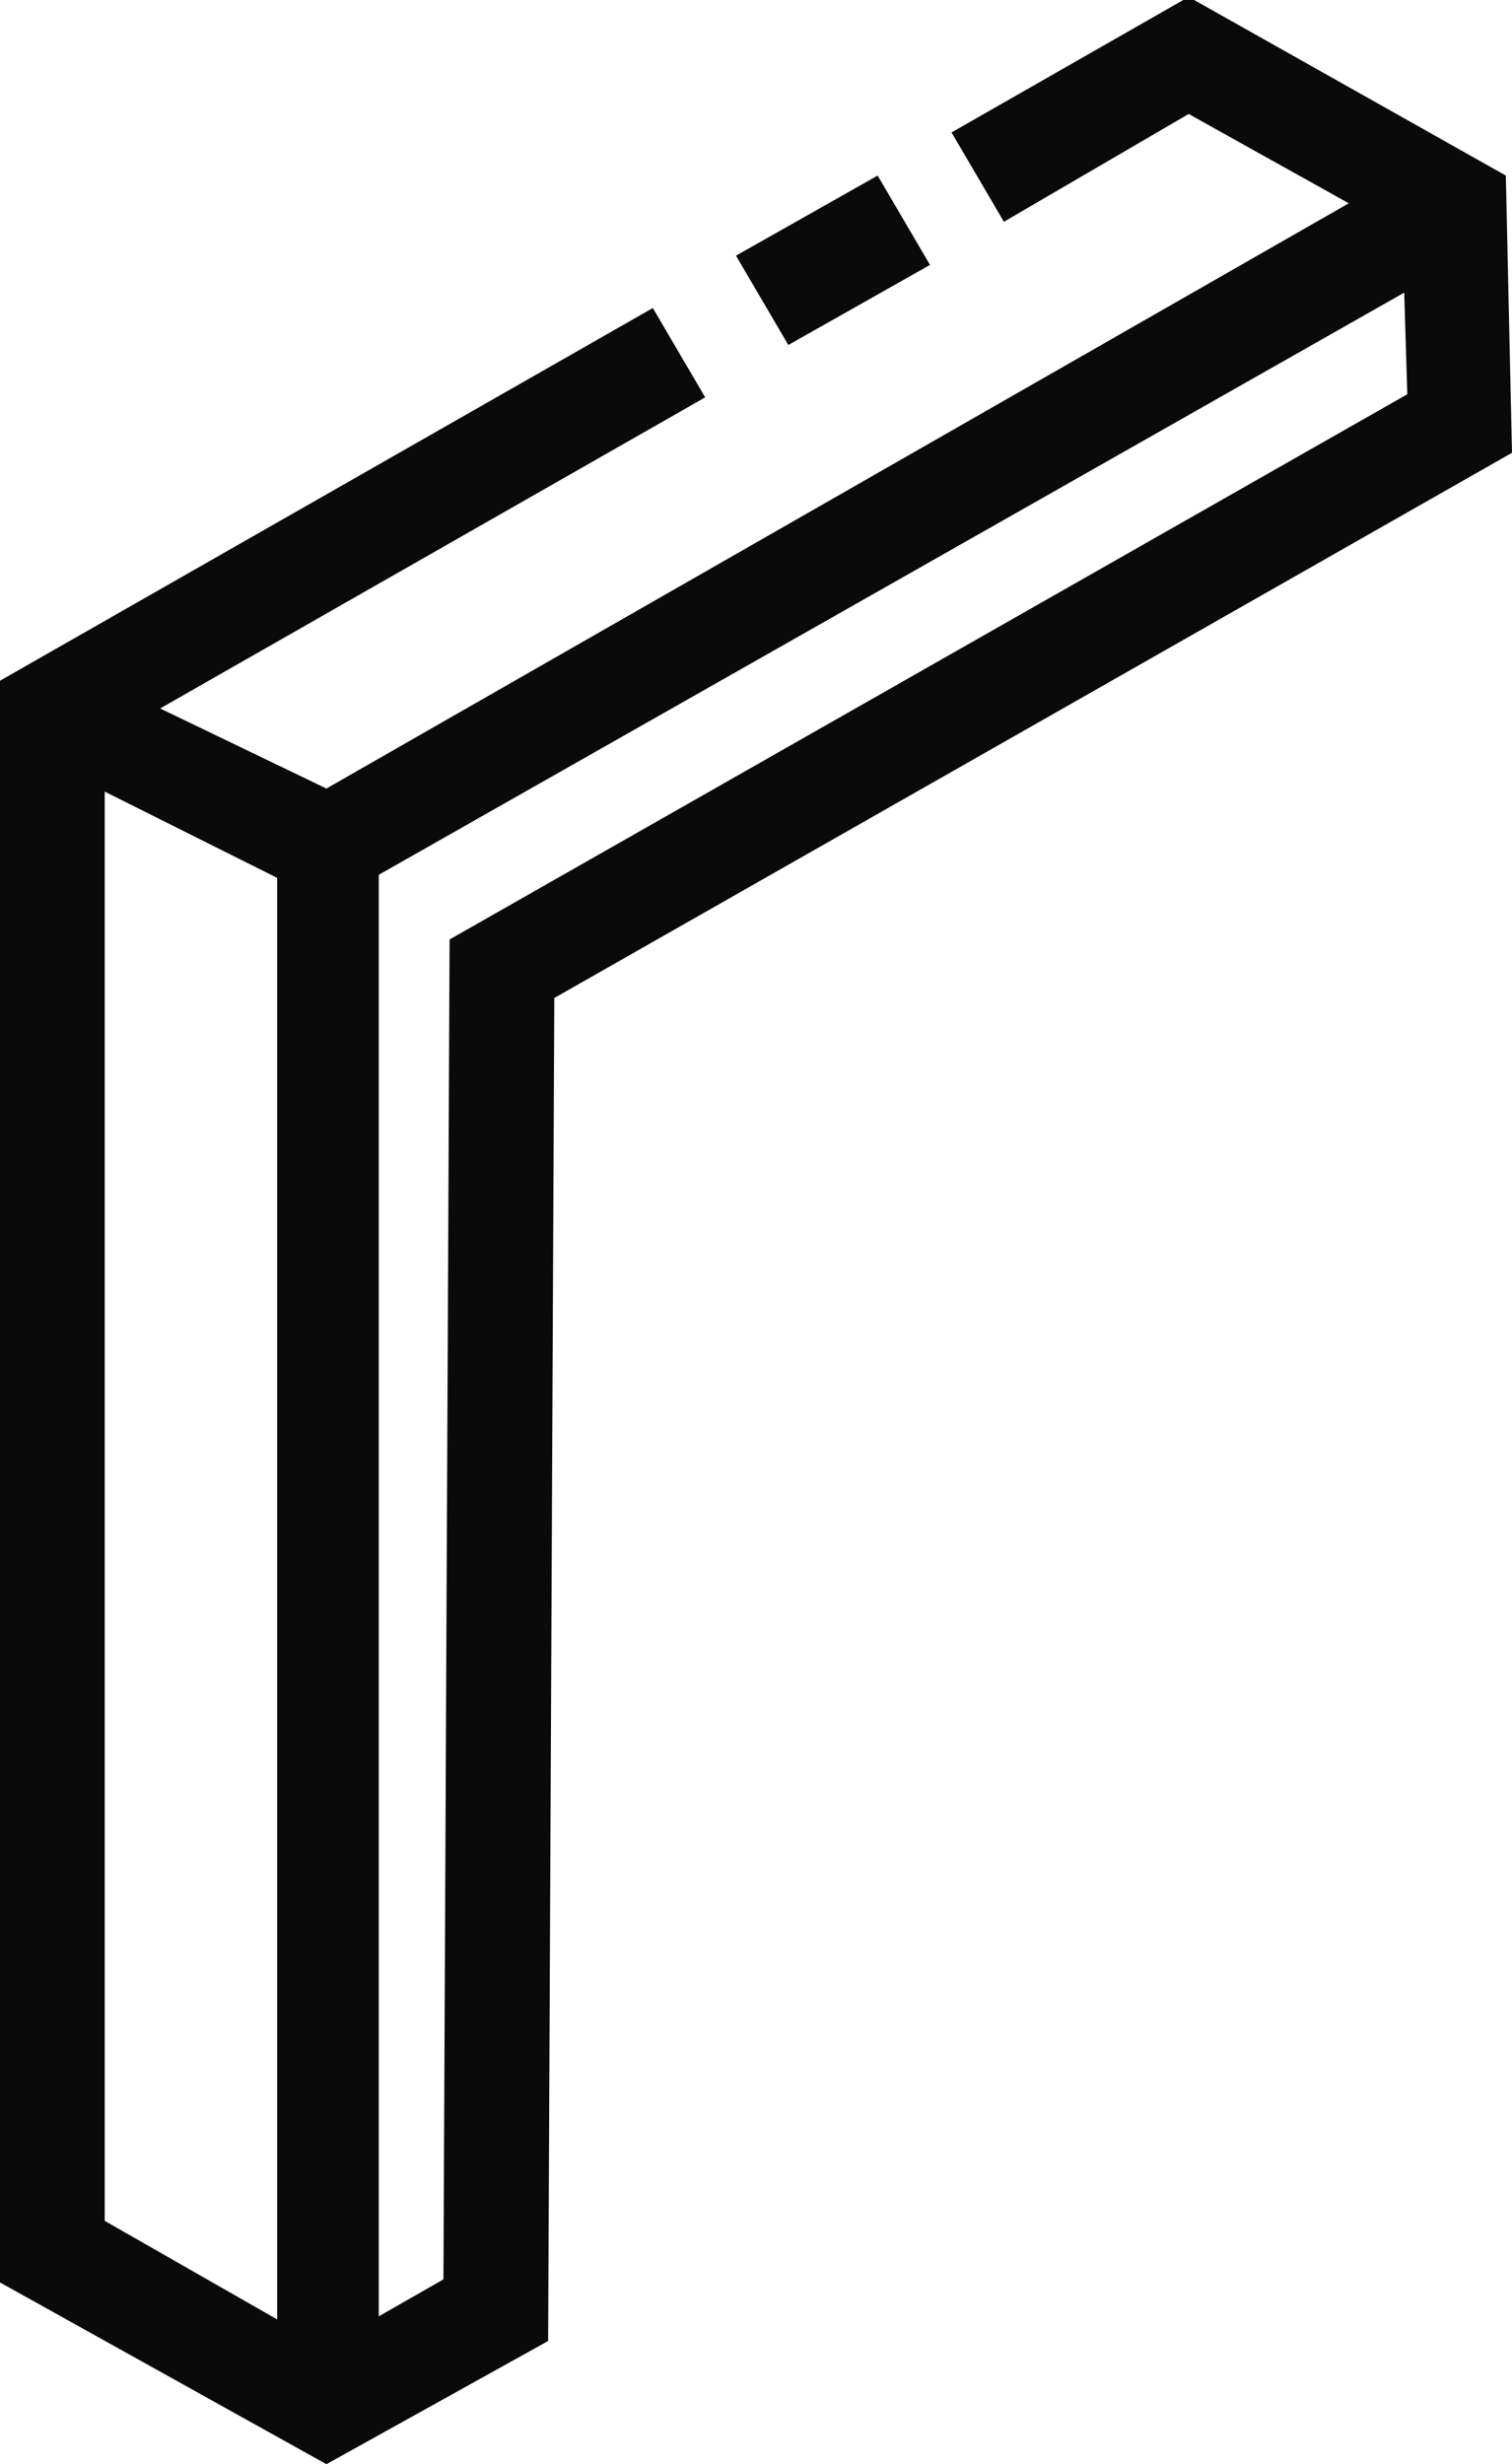 <?xml version="1.0" encoding="utf-8"?>
<!-- Generator: Adobe Illustrator 22.0.0, SVG Export Plug-In . SVG Version: 6.00 Build 0)  -->
<svg version="1.1" id="Layer_1" xmlns="http://www.w3.org/2000/svg" xmlns:xlink="http://www.w3.org/1999/xlink" x="0px" y="0px"
	 viewBox="0 0 49.1 80" style="enable-background:new 0 0 49.1 80;" xml:space="preserve">
<style type="text/css">
	.st0{fill:#53AB00;}
	.st1{fill:#FFFFFF;}
	.st2{fill:#00579F;}
	.st3{fill:#FAA61A;}
	.st4{fill:#5F6368;}
	.st5{fill:#4285F4;}
	.st6{fill:#34A853;}
	.st7{fill:#FBBC04;}
	.st8{fill:#EA4335;}
	.st9{fill:#FF4646;}
	.st10{fill:#0A0A0A;}
	.st11{fill:#474747;}
</style>
<g>
	<path class="st10" d="M48.9,5.7L38.6-0.1l-7.7,4.4l1.7,2.9l6-3.5l5.2,2.9L10.6,25.6l-5.4-2.6l17.7-10.1l-1.7-2.9L0,22.1v52L10.6,80
		l7.2-4L18,32.4l31.1-17.7L48.9,5.7z M45.7,12.8L14.6,30.5L14.4,74l-2.1,1.2V28.4L45.6,9.5L45.7,12.8z M3.4,72.1V25.7L9,28.5v46.8
		L3.4,72.1z"/>
	<polygon class="st10" points="30.2,8.6 28.5,5.7 23.9,8.3 25.6,11.2 	"/>
</g>
</svg>
